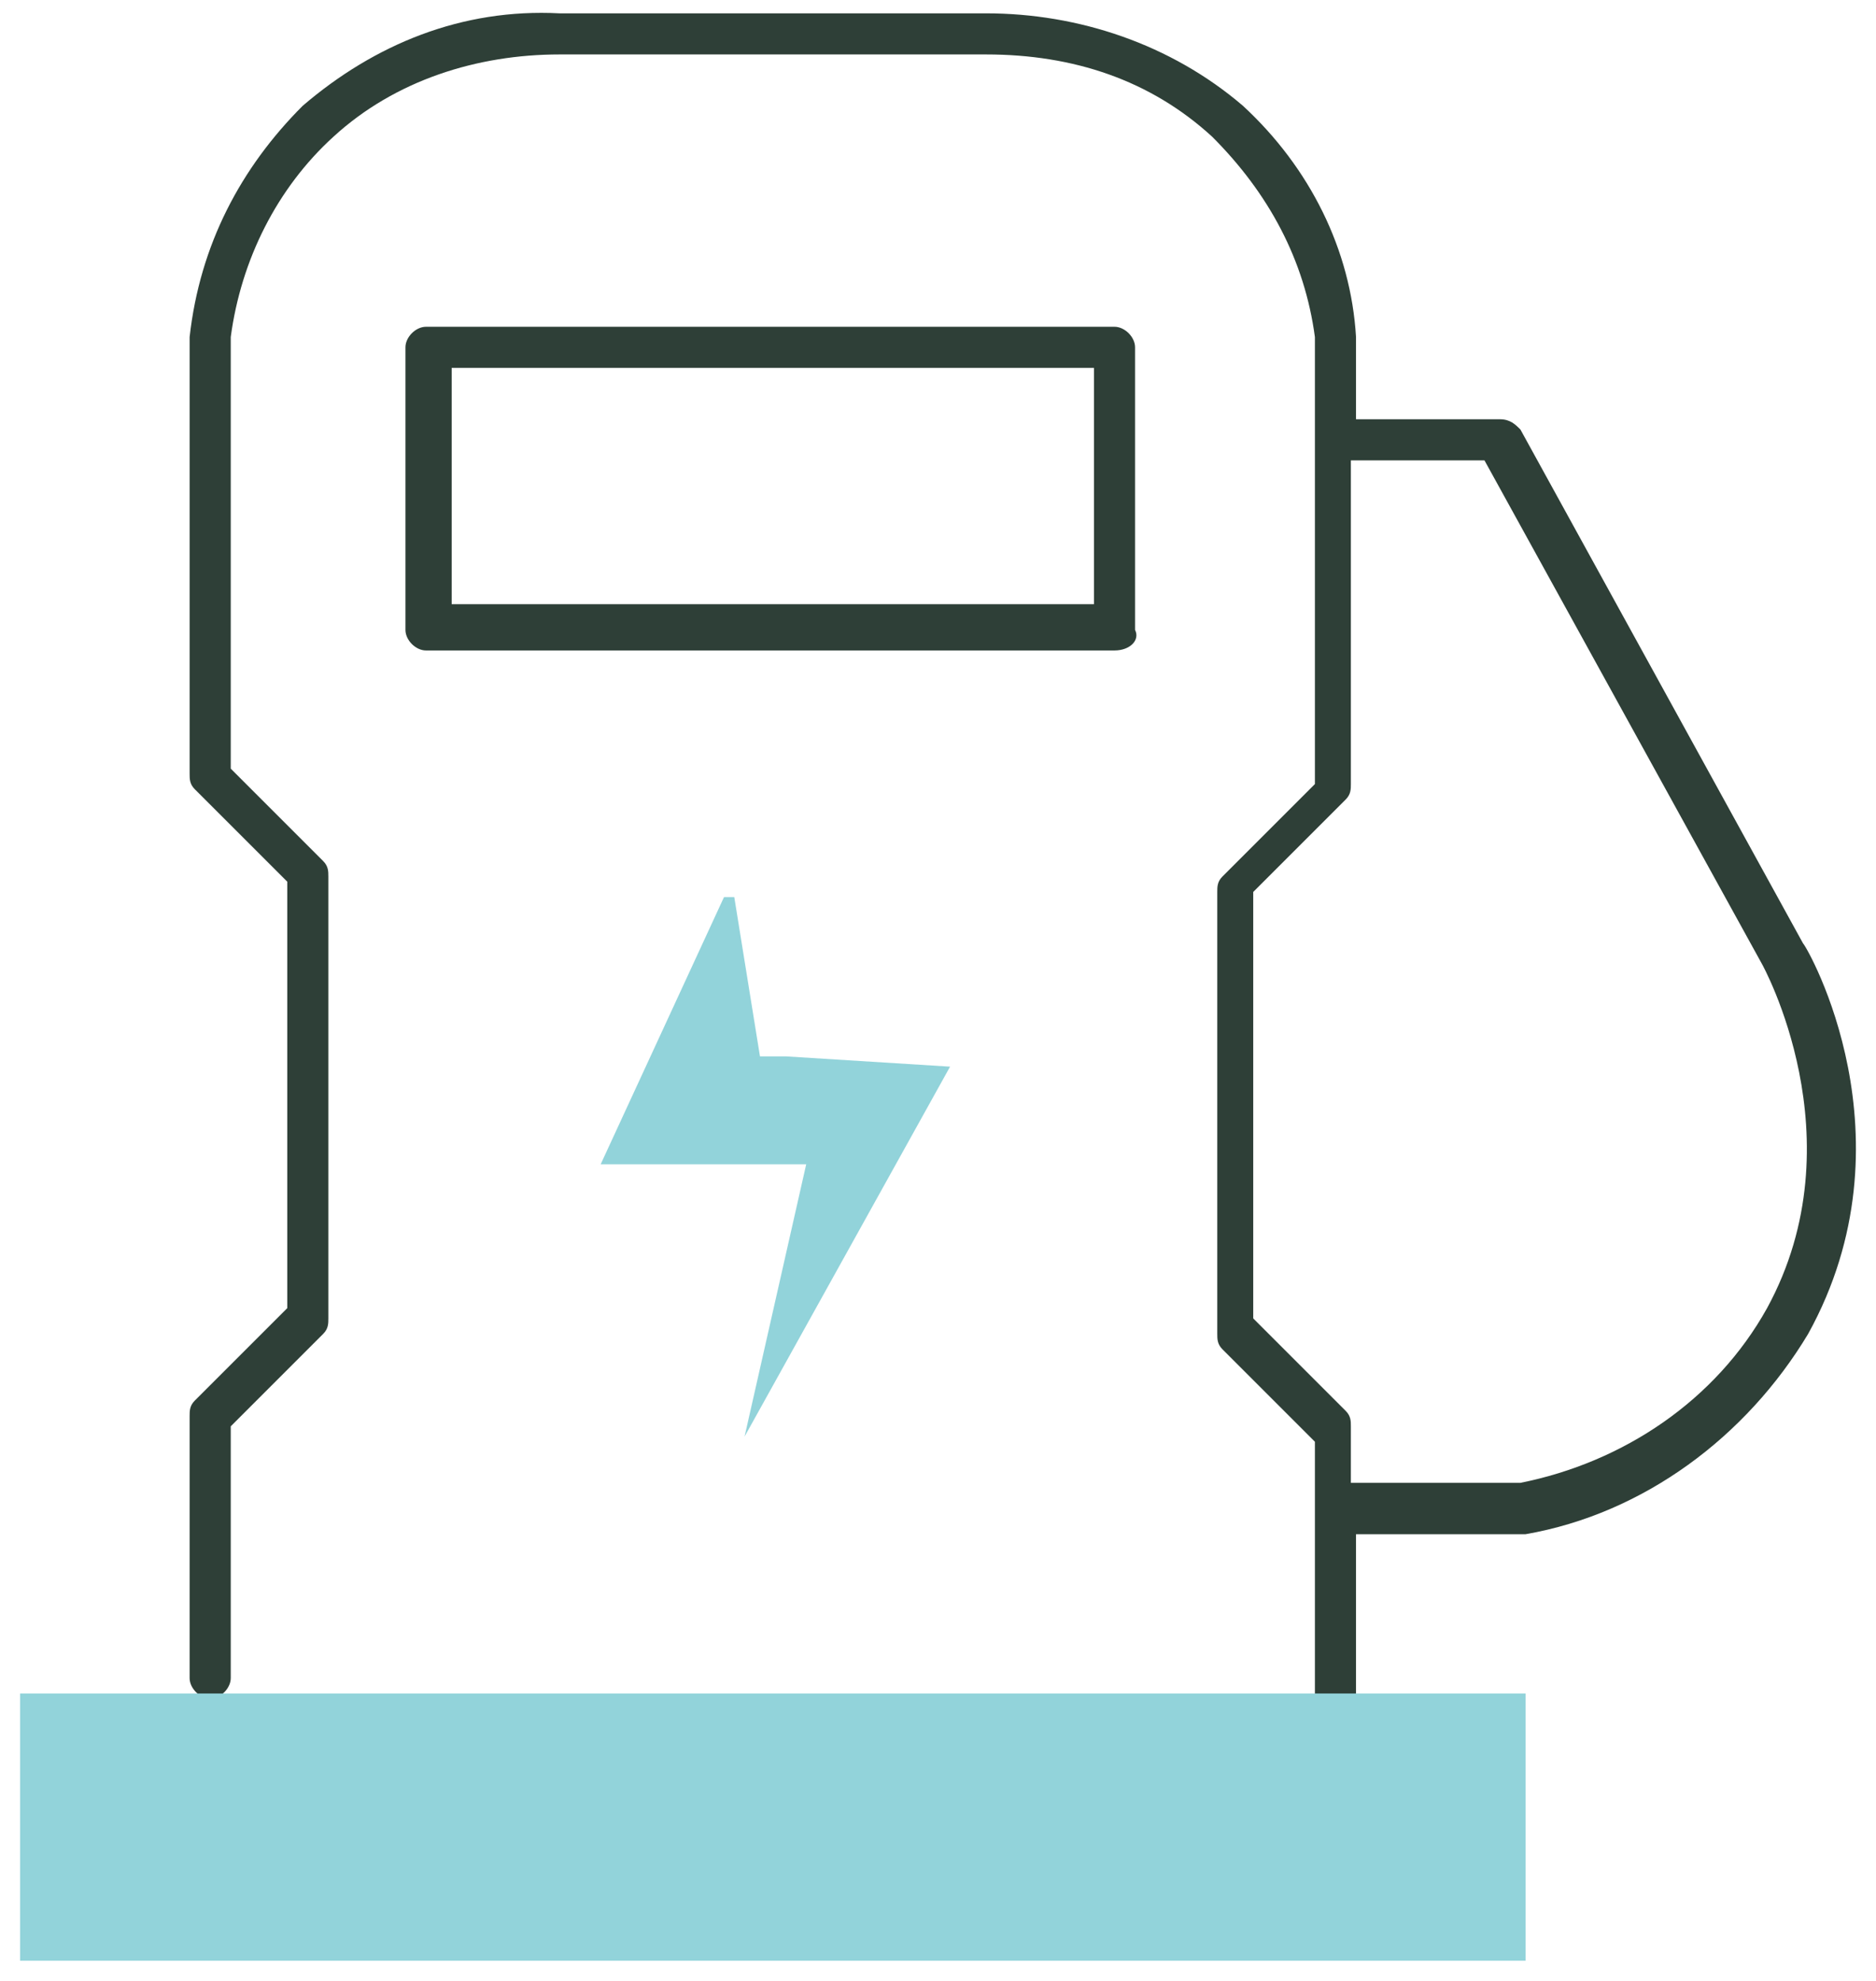<svg width="89" height="94" viewBox="0 0 89 94" fill="none" xmlns="http://www.w3.org/2000/svg">
<path d="M34.348 42.561L28.497 55.236H38.248L35.323 68.156L45.073 50.605L37.273 50.117H36.054L34.835 42.561H34.348Z" fill="#92D3DA"/>
<path d="M63.356 81.319C62.868 81.319 62.381 80.831 62.381 80.344V68.4L57.993 64.012C57.749 63.768 57.749 63.524 57.749 63.281V42.317C57.749 42.073 57.749 41.829 57.993 41.586L62.381 37.198V15.991C61.893 12.334 60.187 9.165 57.505 6.484C54.58 3.802 50.924 2.583 46.78 2.583H26.547C22.647 2.583 18.747 3.802 15.822 6.484C13.14 8.921 11.434 12.334 10.947 15.991V36.467L15.334 40.854C15.578 41.098 15.578 41.342 15.578 41.586V62.549C15.578 62.793 15.578 63.037 15.334 63.281L10.947 67.668V79.613C10.947 80.1 10.459 80.588 9.972 80.588C9.484 80.588 8.996 80.1 8.996 79.613V67.181C8.996 66.937 8.996 66.693 9.24 66.449L13.628 62.062V41.829L9.24 37.442C8.996 37.198 8.996 36.954 8.996 36.71V15.991C9.484 11.603 11.434 7.946 14.359 5.021C17.772 2.096 21.916 0.39 26.547 0.633H46.78C51.167 0.633 55.555 2.096 58.968 5.021C62.137 7.946 64.087 11.847 64.331 15.991V19.891H71.156C71.644 19.891 71.887 20.134 72.131 20.378L85.538 44.755C85.782 44.998 90.901 54.017 85.782 63.281C82.857 68.156 77.981 71.812 72.375 72.787H64.331V80.344C64.331 80.831 63.843 81.319 63.356 81.319ZM64.331 70.35H72.131C77.006 69.375 81.394 66.449 83.832 62.062C88.219 54.017 83.588 45.73 83.588 45.73L70.425 21.841H64.087V37.198C64.087 37.442 64.087 37.685 63.843 37.929L59.455 42.317V62.549L63.843 66.937C64.087 67.181 64.087 67.424 64.087 67.668V70.35H64.331ZM52.874 30.86H20.21C19.722 30.86 19.235 30.372 19.235 29.885V16.478C19.235 15.991 19.722 15.503 20.21 15.503H52.874C53.361 15.503 53.849 15.991 53.849 16.478V29.885C54.093 30.372 53.605 30.86 52.874 30.86ZM21.428 28.666H51.899V17.453H21.428V28.666Z" fill="#2E3F37"/>
<path d="M72.375 80.344H0.952V93.02H72.375V80.344Z" fill="#92D3DA"/>
</svg>
